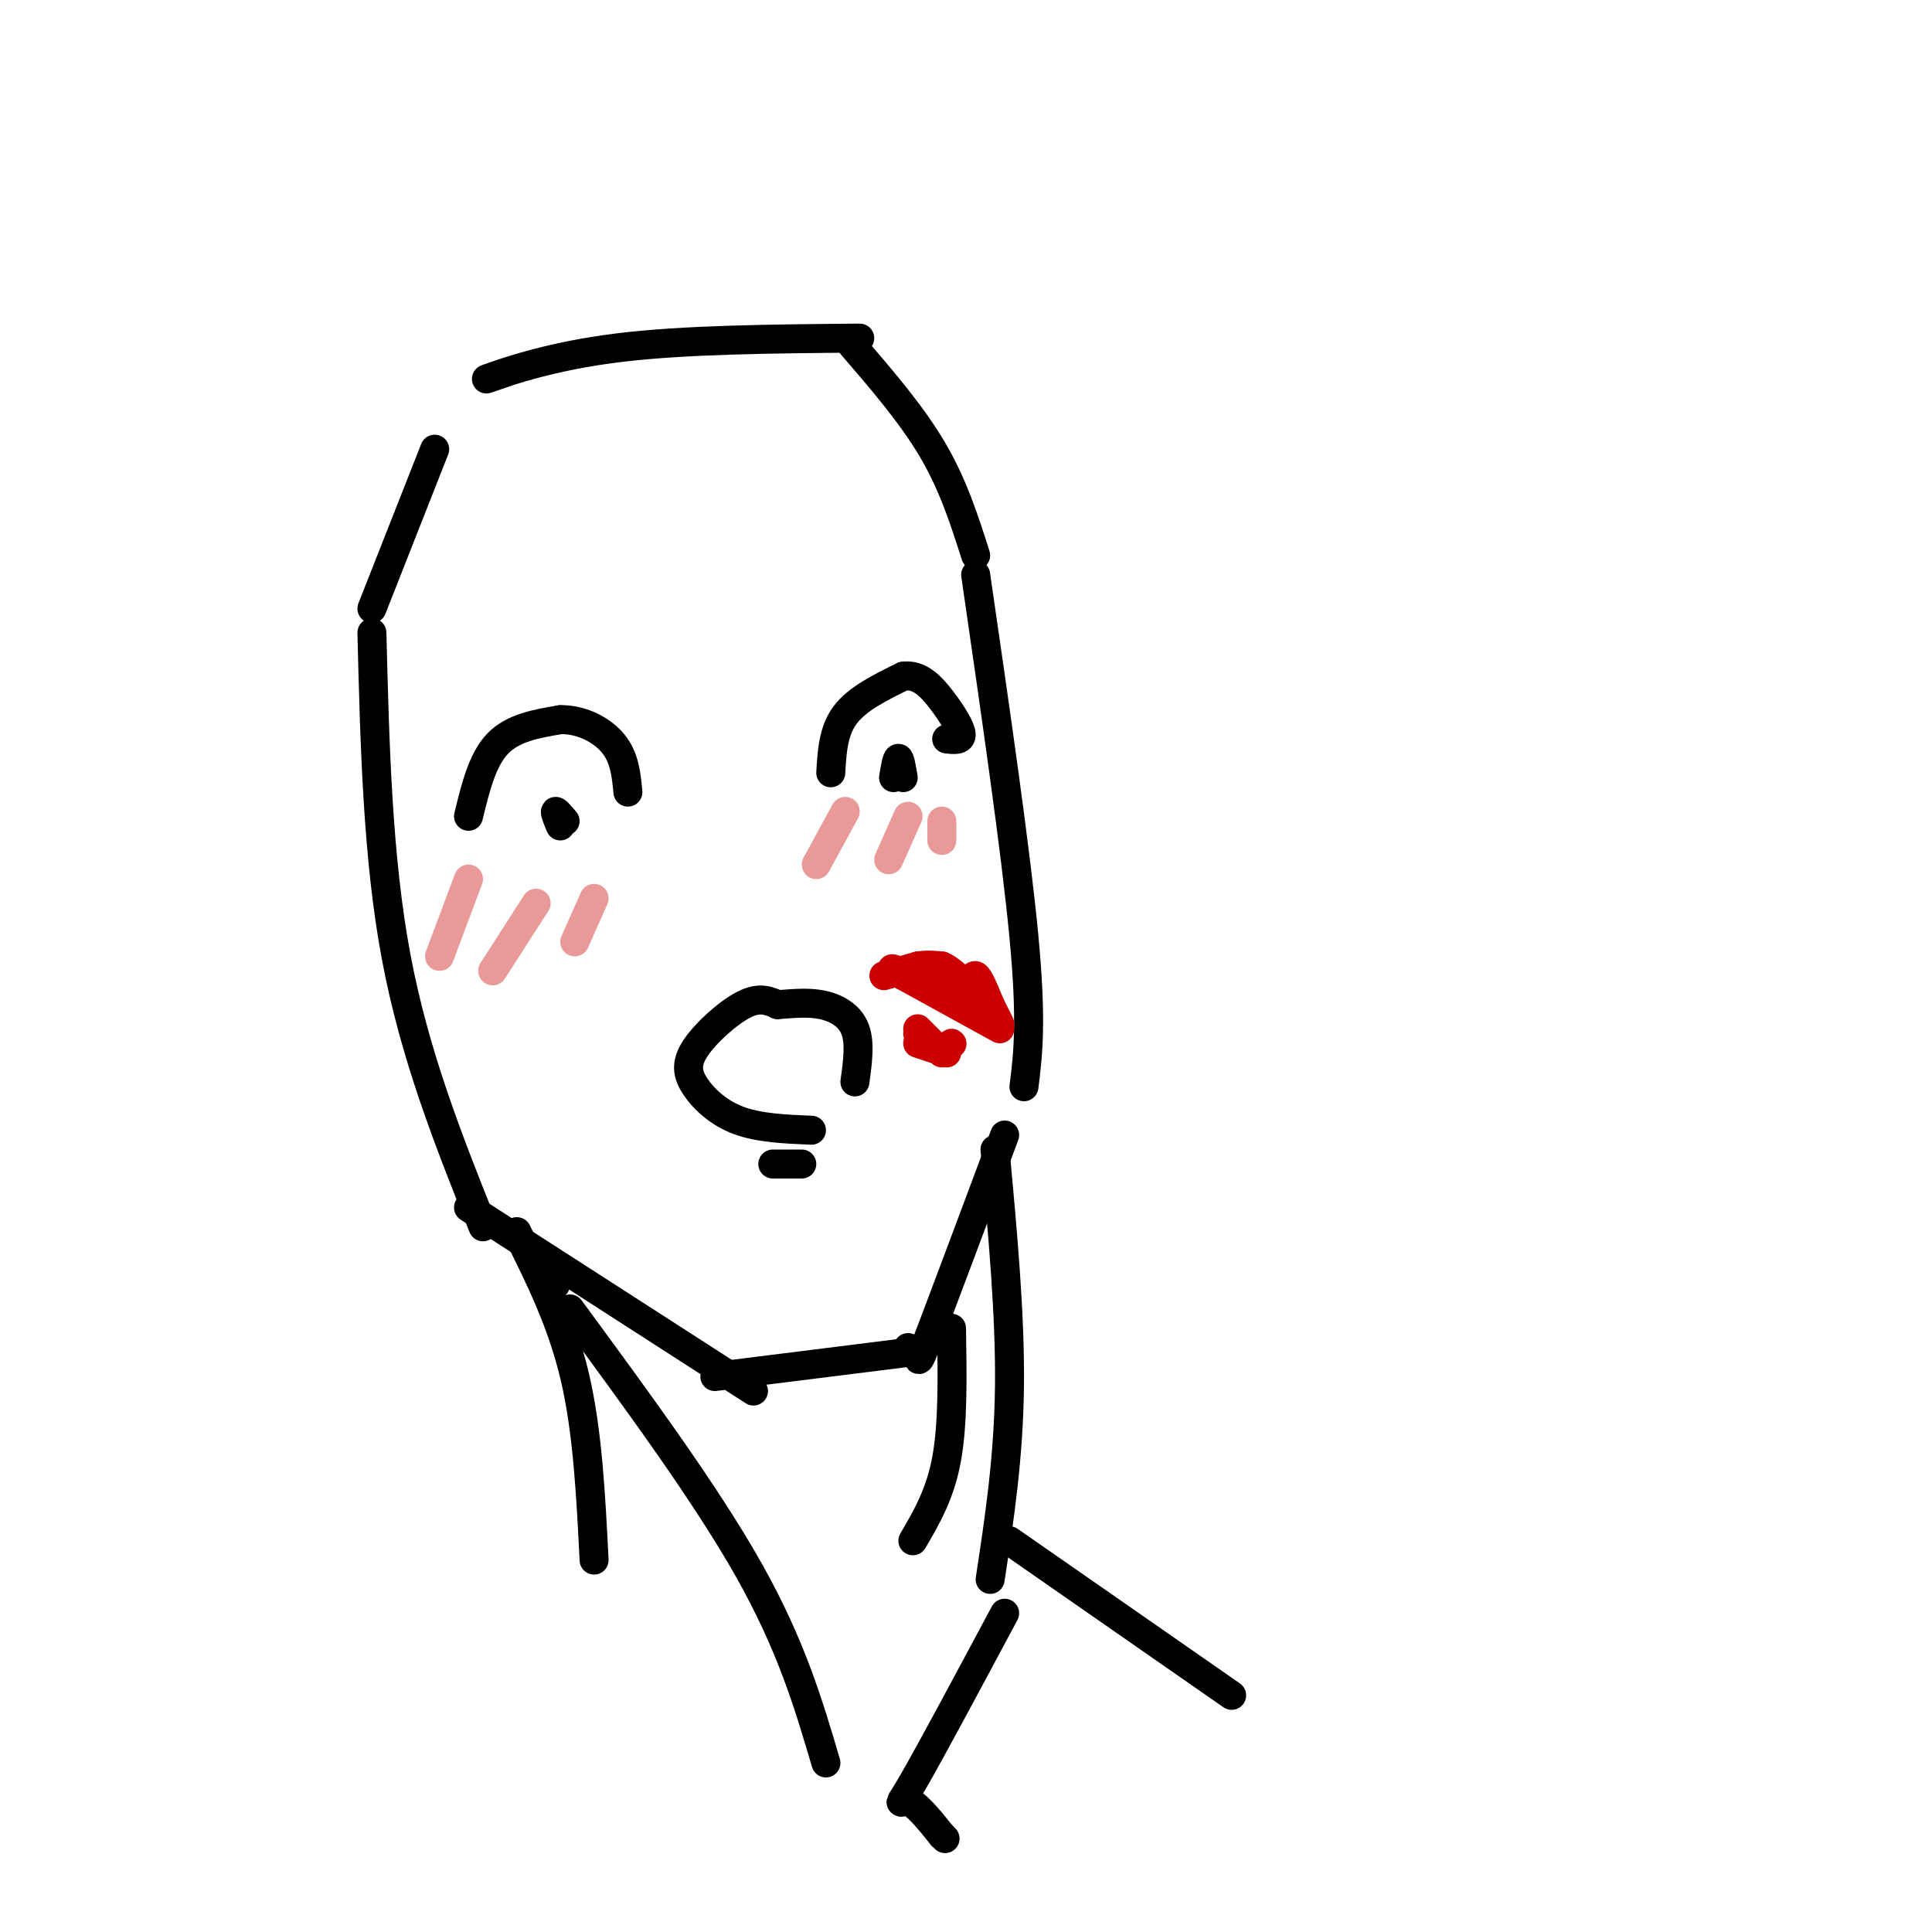 <svg viewBox='0 0 400 400' version='1.1' xmlns='http://www.w3.org/2000/svg' xmlns:xlink='http://www.w3.org/1999/xlink'><g fill='none' stroke='#000000' stroke-width='6' stroke-linecap='round' stroke-linejoin='round'><path d='M97,250c0.000,0.000 59.000,38.000 59,38'/><path d='M148,285c0.000,0.000 40.000,-5.000 40,-5'/><path d='M188,279c0.844,0.622 1.689,1.244 2,2c0.311,0.756 0.089,1.644 3,-6c2.911,-7.644 8.956,-23.822 15,-40'/><path d='M212,225c0.833,-6.667 1.667,-13.333 0,-31c-1.667,-17.667 -5.833,-46.333 -10,-75'/><path d='M100,254c-7.083,-17.750 -14.167,-35.500 -18,-56c-3.833,-20.500 -4.417,-43.750 -5,-67'/><path d='M77,126c0.000,0.000 13.000,-33.000 13,-33'/><path d='M105,77c-3.044,1.044 -6.089,2.089 -3,1c3.089,-1.089 12.311,-4.311 26,-6c13.689,-1.689 31.844,-1.844 50,-2'/><path d='M176,71c6.333,7.333 12.667,14.667 17,22c4.333,7.333 6.667,14.667 9,22'/><path d='M168,234c-5.389,-0.223 -10.778,-0.447 -15,-2c-4.222,-1.553 -7.276,-4.437 -9,-7c-1.724,-2.563 -2.118,-4.805 0,-8c2.118,-3.195 6.748,-7.341 10,-9c3.252,-1.659 5.126,-0.829 7,0'/><path d='M161,208c2.702,-0.167 5.958,-0.583 9,0c3.042,0.583 5.869,2.167 7,5c1.131,2.833 0.565,6.917 0,11'/><path d='M160,241c0.000,0.000 6.000,0.000 6,0'/><path d='M172,160c0.250,-4.333 0.500,-8.667 3,-12c2.500,-3.333 7.250,-5.667 12,-8'/><path d='M187,140c3.393,-0.512 5.875,2.208 8,5c2.125,2.792 3.893,5.655 4,7c0.107,1.345 -1.446,1.173 -3,1'/><path d='M187,161c-0.333,-2.000 -0.667,-4.000 -1,-4c-0.333,0.000 -0.667,2.000 -1,4'/><path d='M97,169c1.417,-5.833 2.833,-11.667 6,-15c3.167,-3.333 8.083,-4.167 13,-5'/><path d='M116,149c4.333,-0.111 8.667,2.111 11,5c2.333,2.889 2.667,6.444 3,10'/><path d='M116,171c-0.583,-1.417 -1.167,-2.833 -1,-3c0.167,-0.167 1.083,0.917 2,2'/></g>
<g fill='none' stroke='#ea9999' stroke-width='6' stroke-linecap='round' stroke-linejoin='round'><path d='M91,198c0.000,0.000 6.000,-16.000 6,-16'/><path d='M102,201c0.000,0.000 9.000,-14.000 9,-14'/><path d='M119,195c0.000,0.000 4.000,-9.000 4,-9'/><path d='M169,179c0.000,0.000 6.000,-11.000 6,-11'/><path d='M184,178c0.000,0.000 4.000,-9.000 4,-9'/><path d='M195,174c0.000,0.000 0.000,-4.000 0,-4'/></g>
<g fill='none' stroke='#cc0000' stroke-width='6' stroke-linecap='round' stroke-linejoin='round'><path d='M183,202c0.000,0.000 7.000,-2.000 7,-2'/><path d='M190,200c2.000,-0.333 3.500,-0.167 5,0'/><path d='M195,200c1.667,0.667 3.333,2.333 5,4'/><path d='M200,204c1.089,-0.089 1.311,-2.311 2,-2c0.689,0.311 1.844,3.156 3,6'/><path d='M205,208c0.833,1.667 1.417,2.833 2,4'/><path d='M207,213c0.000,0.000 -20.000,-11.000 -20,-11'/><path d='M187,202c-3.500,-2.000 -2.250,-1.500 -1,-1'/><path d='M190,216c0.000,0.000 6.000,2.000 6,2'/><path d='M195,218c0.000,0.000 -5.000,-5.000 -5,-5'/><path d='M190,214c0.000,0.000 0.100,0.100 0.1,0.1'/><path d='M197,216c0.000,0.000 0.100,0.100 0.1,0.1'/></g>
<g fill='none' stroke='#000000' stroke-width='6' stroke-linecap='round' stroke-linejoin='round'><path d='M114,264c0.000,0.000 1.000,2.000 1,2'/><path d='M206,238c1.583,17.083 3.167,34.167 3,49c-0.167,14.833 -2.083,27.417 -4,40'/><path d='M107,255c4.667,9.333 9.333,18.667 12,30c2.667,11.333 3.333,24.667 4,38'/><path d='M208,334c-7.756,14.489 -15.511,28.978 -19,35c-3.489,6.022 -2.711,3.578 -1,4c1.711,0.422 4.356,3.711 7,7'/><path d='M195,380c1.167,1.167 0.583,0.583 0,0'/><path d='M209,319c0.000,0.000 46.000,32.000 46,32'/><path d='M118,271c14.083,19.167 28.167,38.333 37,54c8.833,15.667 12.417,27.833 16,40'/><path d='M197,275c0.167,9.833 0.333,19.667 -1,27c-1.333,7.333 -4.167,12.167 -7,17'/></g>
</svg>